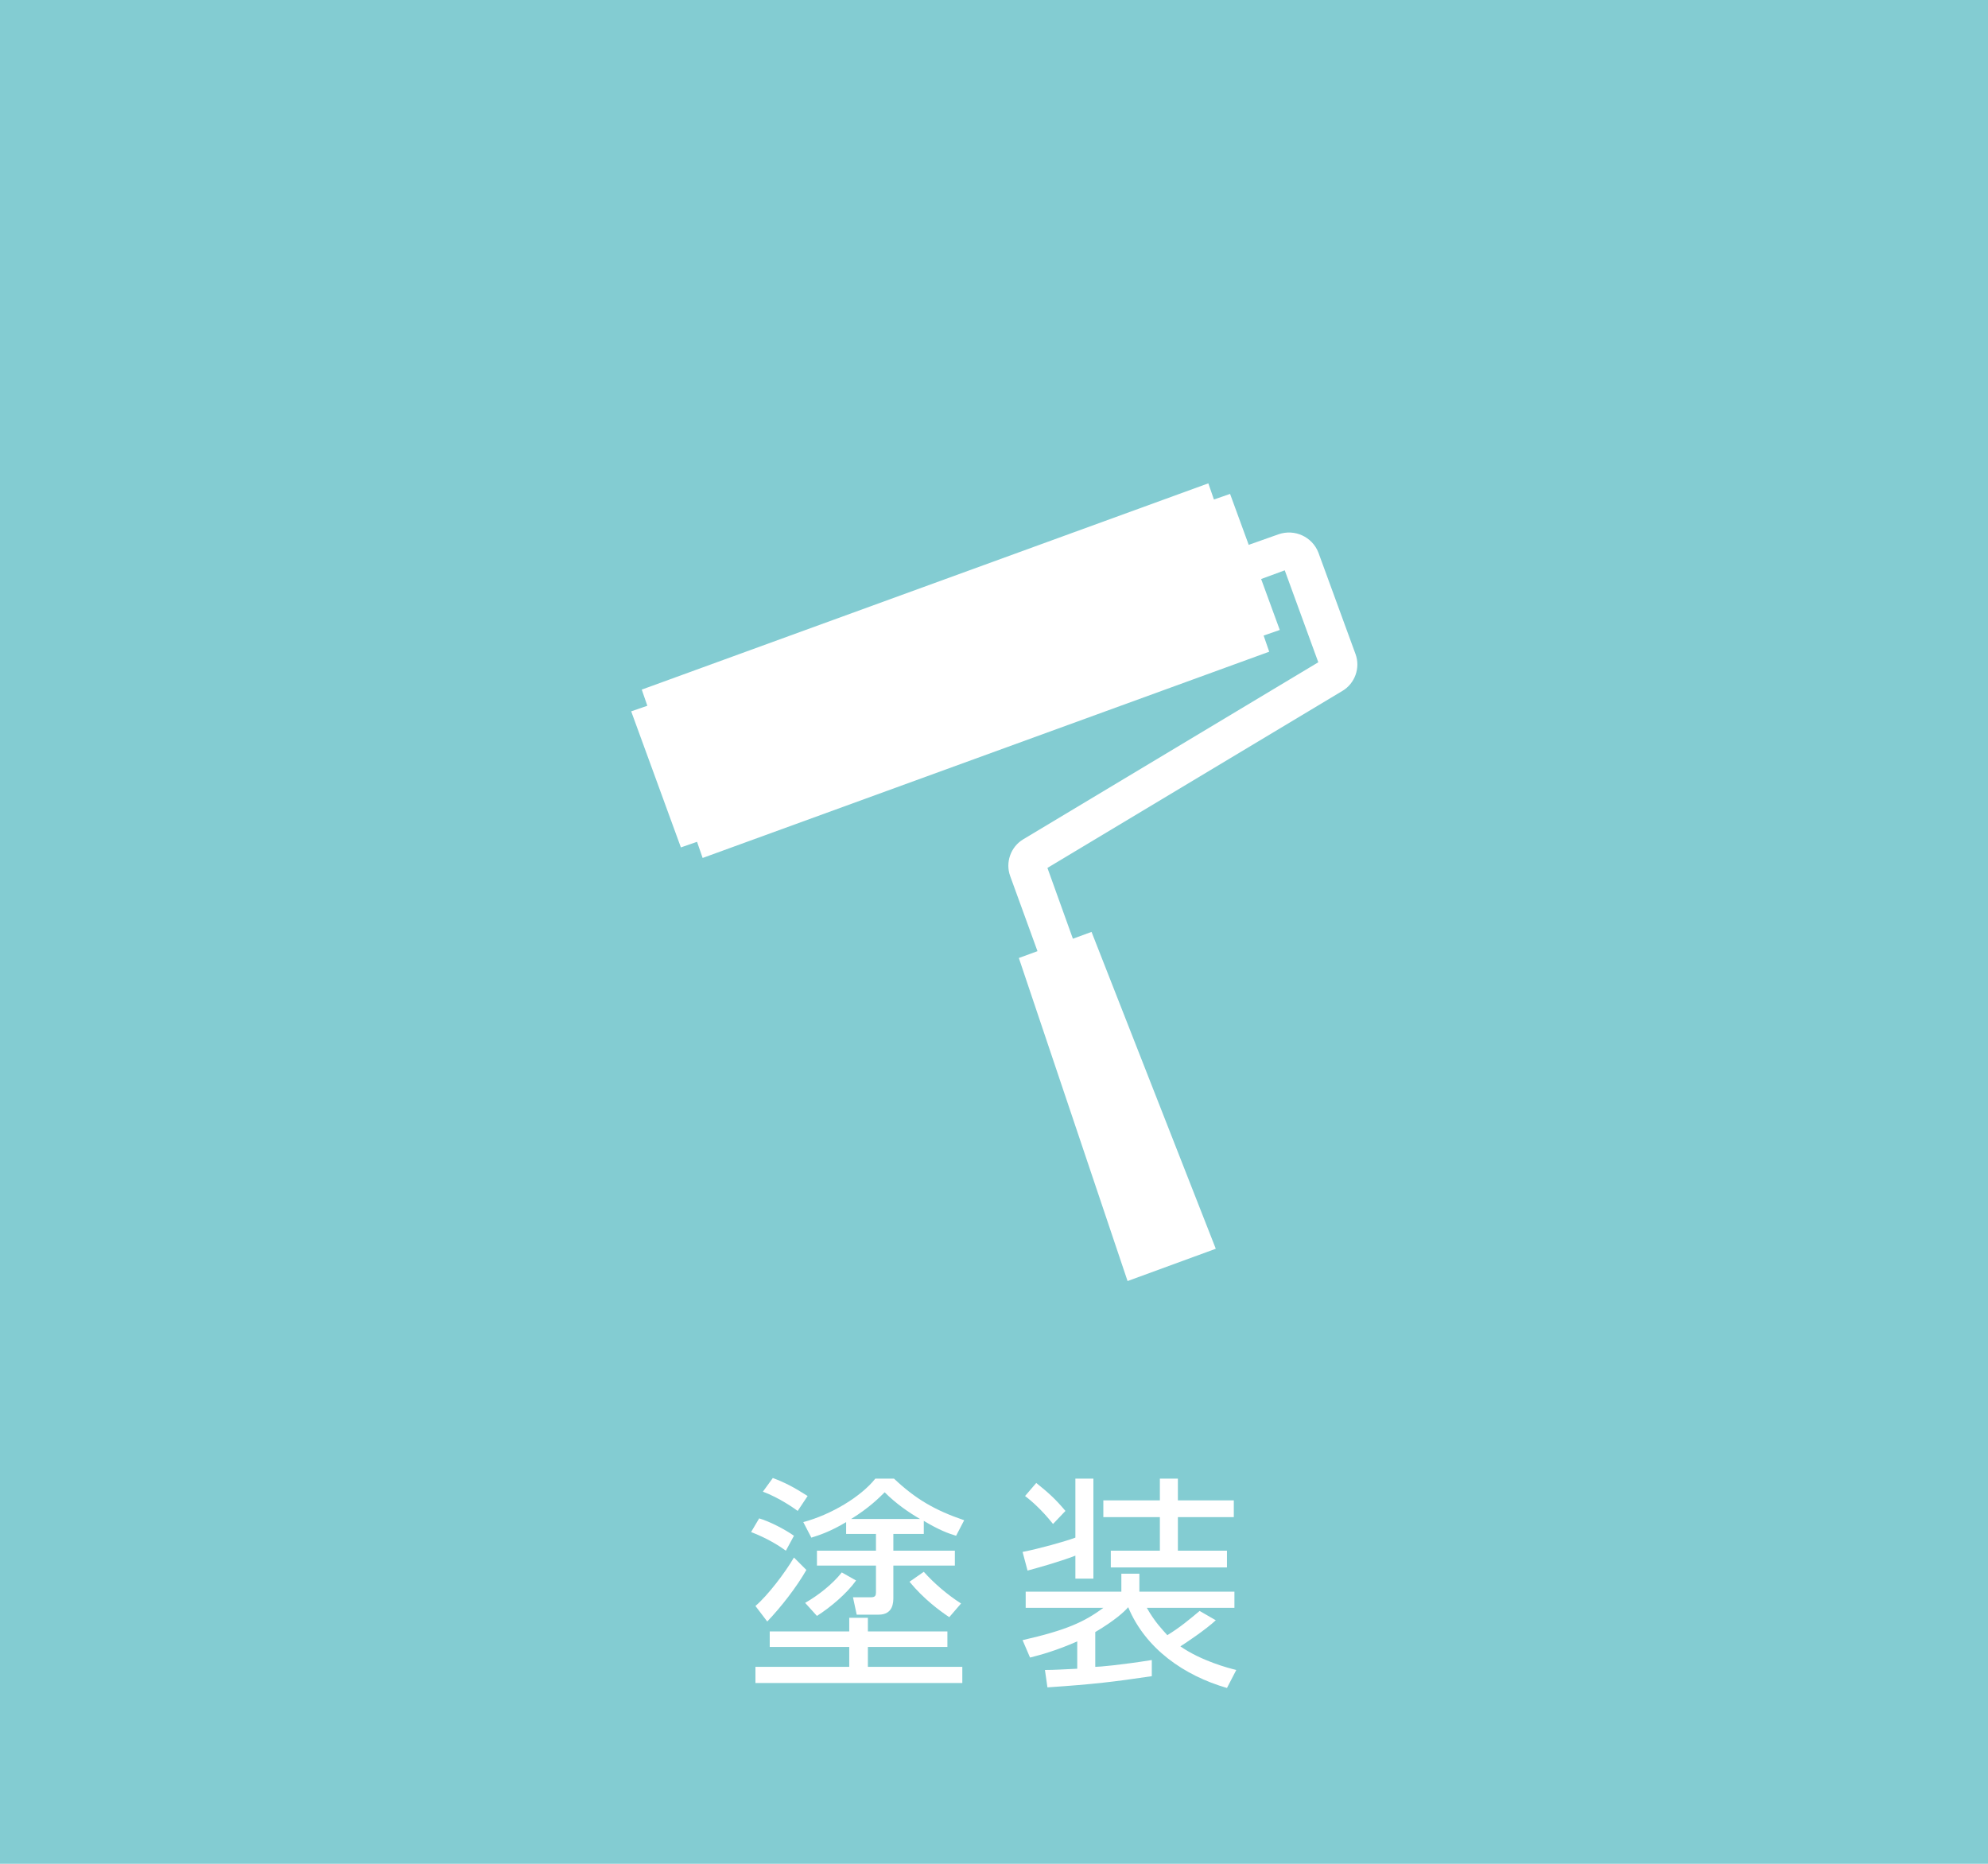 <?xml version="1.0" encoding="utf-8"?>
<!-- Generator: Adobe Illustrator 23.0.6, SVG Export Plug-In . SVG Version: 6.00 Build 0)  -->
<svg version="1.1" id="レイヤー_1" xmlns="http://www.w3.org/2000/svg" xmlns:xlink="http://www.w3.org/1999/xlink" x="0px"
	 y="0px" width="320px" height="300px" viewBox="0 0 320 300" style="enable-background:new 0 0 320 300;" xml:space="preserve">
<style type="text/css">
	.st0{fill:#F6F6F6;}
	.st1{clip-path:url(#SVGID_2_);}
	.st2{clip-path:url(#SVGID_4_);}
	.st3{clip-path:url(#SVGID_6_);}
	.st4{clip-path:url(#SVGID_8_);}
	.st5{clip-path:url(#SVGID_10_);}
	.st6{clip-path:url(#SVGID_12_);}
	.st7{clip-path:url(#SVGID_14_);}
	.st8{clip-path:url(#SVGID_16_);}
	.st9{clip-path:url(#SVGID_18_);}
	.st10{clip-path:url(#SVGID_20_);}
	.st11{clip-path:url(#SVGID_22_);}
	.st12{clip-path:url(#SVGID_24_);}
	.st13{clip-path:url(#SVGID_26_);}
	.st14{clip-path:url(#SVGID_28_);}
	.st15{clip-path:url(#SVGID_30_);}
	.st16{clip-path:url(#SVGID_32_);}
	.st17{clip-path:url(#SVGID_34_);}
	.st18{clip-path:url(#SVGID_36_);}
	.st19{fill:#EFEFEF;}
	.st20{fill:#EBF6F7;}
	.st21{fill:none;}
	.st22{fill:none;stroke:#C9CACA;}
	.st23{fill:#DCDDDD;}
	.st24{fill:#EA5504;}
	.st25{fill:#B5B5B6;}
	.st26{fill:#595757;}
	.st27{fill:#F5AF7E;}
	.st28{fill:#009FA8;}
	.st29{fill:#83CCD2;}
	.st30{fill:#FFFFFF;}
	.st31{fill:#898989;}
	.st32{fill:none;stroke:#000000;stroke-miterlimit:10;}
	.st33{fill:none;stroke:#009FA8;}
	.st34{clip-path:url(#SVGID_38_);}
	.st35{clip-path:url(#SVGID_40_);}
	.st36{clip-path:url(#SVGID_42_);}
	.st37{clip-path:url(#SVGID_44_);}
	.st38{clip-path:url(#SVGID_46_);}
	.st39{fill:none;stroke:#009FA8;stroke-width:2;stroke-linecap:round;stroke-linejoin:round;stroke-miterlimit:10;}
	.st40{clip-path:url(#SVGID_48_);}
	.st41{fill:none;stroke:#009FA8;stroke-width:2.56;stroke-linecap:round;stroke-linejoin:round;stroke-miterlimit:10;}
	.st42{clip-path:url(#SVGID_50_);}
	.st43{clip-path:url(#SVGID_52_);}
	.st44{clip-path:url(#SVGID_54_);}
	.st45{fill:#9FA0A0;}
	.st46{fill:none;stroke:#EA5504;stroke-miterlimit:10;}
	.st47{clip-path:url(#SVGID_56_);}
	.st48{clip-path:url(#SVGID_58_);}
	.st49{clip-path:url(#SVGID_60_);}
	.st50{clip-path:url(#SVGID_62_);}
	.st51{clip-path:url(#SVGID_64_);}
	.st52{clip-path:url(#SVGID_66_);}
	.st53{fill:#C9CACA;}
	.st54{fill:none;stroke:#FFFFFF;stroke-width:2;stroke-linecap:round;stroke-linejoin:round;stroke-miterlimit:10;}
	.st55{fill:none;stroke:#009FA8;stroke-width:3.265;stroke-linecap:round;stroke-linejoin:round;stroke-miterlimit:10;}
	.st56{clip-path:url(#SVGID_68_);}
	.st57{fill:none;stroke:#FFFFFF;stroke-width:8;stroke-miterlimit:10;}
	.st58{opacity:0.7;}
	.st59{clip-path:url(#SVGID_70_);}
	.st60{clip-path:url(#SVGID_72_);}
	.st61{clip-path:url(#SVGID_74_);}
	.st62{fill:#727171;}
	.st63{fill:url(#SVGID_75_);}
	.st64{clip-path:url(#SVGID_77_);}
	.st65{clip-path:url(#SVGID_79_);}
	.st66{fill:none;stroke:#009FA8;stroke-width:1.463;stroke-linecap:round;stroke-linejoin:round;stroke-miterlimit:10;}
	.st67{clip-path:url(#SVGID_81_);}
	.st68{clip-path:url(#SVGID_83_);}
	.st69{clip-path:url(#SVGID_85_);}
	.st70{clip-path:url(#SVGID_87_);}
	.st71{clip-path:url(#SVGID_89_);}
	.st72{clip-path:url(#SVGID_91_);}
	.st73{clip-path:url(#SVGID_93_);}
	.st74{clip-path:url(#SVGID_95_);}
	.st75{clip-path:url(#SVGID_97_);}
	.st76{clip-path:url(#SVGID_99_);}
	.st77{clip-path:url(#SVGID_101_);}
	.st78{clip-path:url(#SVGID_103_);}
	.st79{clip-path:url(#SVGID_105_);}
	.st80{clip-path:url(#SVGID_107_);}
	.st81{clip-path:url(#SVGID_109_);}
	.st82{clip-path:url(#SVGID_111_);}
	.st83{clip-path:url(#SVGID_113_);}
	.st84{clip-path:url(#SVGID_115_);}
	.st85{clip-path:url(#SVGID_117_);}
	.st86{clip-path:url(#SVGID_119_);}
	.st87{clip-path:url(#SVGID_121_);}
	.st88{clip-path:url(#SVGID_123_);}
	.st89{clip-path:url(#SVGID_125_);}
	.st90{clip-path:url(#SVGID_127_);}
	.st91{clip-path:url(#SVGID_129_);}
	.st92{clip-path:url(#SVGID_131_);}
	.st93{fill:none;stroke:#C9CACA;stroke-miterlimit:10;}
	.st94{clip-path:url(#SVGID_133_);}
	.st95{fill:#FABE00;}
	.st96{fill:none;stroke:#EA5504;stroke-width:2;stroke-linecap:round;stroke-linejoin:round;stroke-miterlimit:10;}
	.st97{clip-path:url(#SVGID_135_);}
	.st98{clip-path:url(#SVGID_137_);}
	.st99{clip-path:url(#SVGID_139_);}
	.st100{fill:url(#SVGID_140_);}
	.st101{fill:url(#SVGID_141_);}
	.st102{opacity:0.8;}
	.st103{fill:none;stroke:#009FA8;stroke-width:4;stroke-linecap:round;stroke-linejoin:round;stroke-miterlimit:10;}
</style>
<g>
	<rect y="-3.2" class="st29" width="320" height="303.2"/>
	<g>
		<g>
			<path class="st30" d="M126.5,249.6c-1.1-0.8-3-2-5.6-3l1.3-2.2c1.7,0.5,4.2,1.8,5.6,2.8L126.5,249.6z M152.5,265.1h-12.8v3.2
				h15.2v2.6h-33.3v-2.6h15.1v-3.2h-12.8v-2.5h12.8v-2.2h3v2.2h12.8V265.1z M121.6,258.5c2-1.7,4.8-5.4,6.2-7.8l2,2
				c-1.6,2.8-4.1,6-6.3,8.3L121.6,258.5z M128.4,243.2c-0.4-0.3-2.9-2.1-5.6-3.1l1.6-2.2c2.1,0.8,3.4,1.5,5.6,2.9L128.4,243.2z
				 M129.3,245c4.5-1.2,9.3-4.1,11.6-7h3c3.5,3.3,6.6,5.1,11.3,6.7l-1.3,2.5c-1.3-0.4-2.7-0.9-5.2-2.4v2.1h-4.9v2.7h9.9v2.4h-9.9
				v5.1c0,0.8,0,2.8-2.4,2.8h-3.5l-0.6-2.8l2.9,0c0.7,0,0.8-0.3,0.8-0.8V252h-9.5v-2.4h9.5v-2.7h-4.8V245c-2.5,1.5-4.3,2.1-5.6,2.5
				L129.3,245z M129.6,258c2.1-1.2,4.4-3,5.9-4.9l2.3,1.3c-1.5,2.1-4.1,4.3-6.3,5.7L129.6,258z M148.1,244.5
				c-1.9-1.1-3.9-2.5-5.7-4.3c-0.9,0.9-2.5,2.5-5.4,4.3H148.1z M152.8,260.3c-1.5-1-4.1-2.9-6.4-5.7l2.3-1.6c1.6,1.8,3.8,3.7,6,5.1
				L152.8,260.3z"/>
			<path class="st30" d="M197.5,271.7c-6.9-2-13.1-6.3-15.9-13c-0.6,0.7-2.1,2.1-5.3,4v5.6c0.6,0,4.1-0.3,9.1-1.1l0,2.6
				c-6.1,0.9-9.3,1.3-16.8,1.8l-0.4-2.8c1.6,0,2.9-0.1,5.2-0.2v-4.4c-3.4,1.5-6,2.2-7.6,2.6l-1.2-2.8c7-1.6,9.9-2.9,13-5.2h-12.5
				v-2.6h15.4v-2.9h2.9v2.9h15.3v2.6h-14.1c1.3,2.3,2.5,3.5,3.3,4.4c2.1-1.3,3.4-2.4,5.2-3.9l2.6,1.5c-1.6,1.5-4.9,3.7-5.7,4.2
				c3.3,2.3,7.7,3.5,9,3.8L197.5,271.7z M173.1,238h2.9v16.1h-2.9v-3.7c-2.6,1-6.2,2-7.7,2.4l-0.8-3c2.6-0.5,6.9-1.7,8.5-2.3V238z
				 M169.5,245.3c-1.9-2.4-3.7-3.9-4.5-4.5l1.8-2.1c2,1.6,3.1,2.6,4.7,4.5L169.5,245.3z M189.6,238v3.5h9v2.7h-9v5.4h7.9v2.7h-18.7
				v-2.7h7.9v-5.4h-9.1v-2.7h9.1V238H189.6z"/>
		</g>
	</g>
	<g>
		<path class="st30" d="M205.8,86l-4.8,1.7l-3-8.2l-2.6,0.9l-0.9-2.6l-91.2,33.2l0.9,2.6l-2.6,0.9l8,21.9l2.6-0.9l0.9,2.6l91.2-33.2
			l-0.9-2.6l2.6-0.9l-3-8.2l3.8-1.4l5.4,14.8l-47.5,28.5c-2,1.2-2.9,3.7-2.1,5.9l4.4,12.1l-3,1.1l17.5,52l14.2-5.2L175.7,150l-3,1.1
			l-4.1-11.4l47.5-28.5c2-1.2,2.9-3.7,2.1-5.9l-6-16.4C211.2,86.4,208.4,85.1,205.8,86z"/>
		<rect x="87.6" y="93.6" class="st21" width="144.9" height="109.7"/>
	</g>
</g>
</svg>
